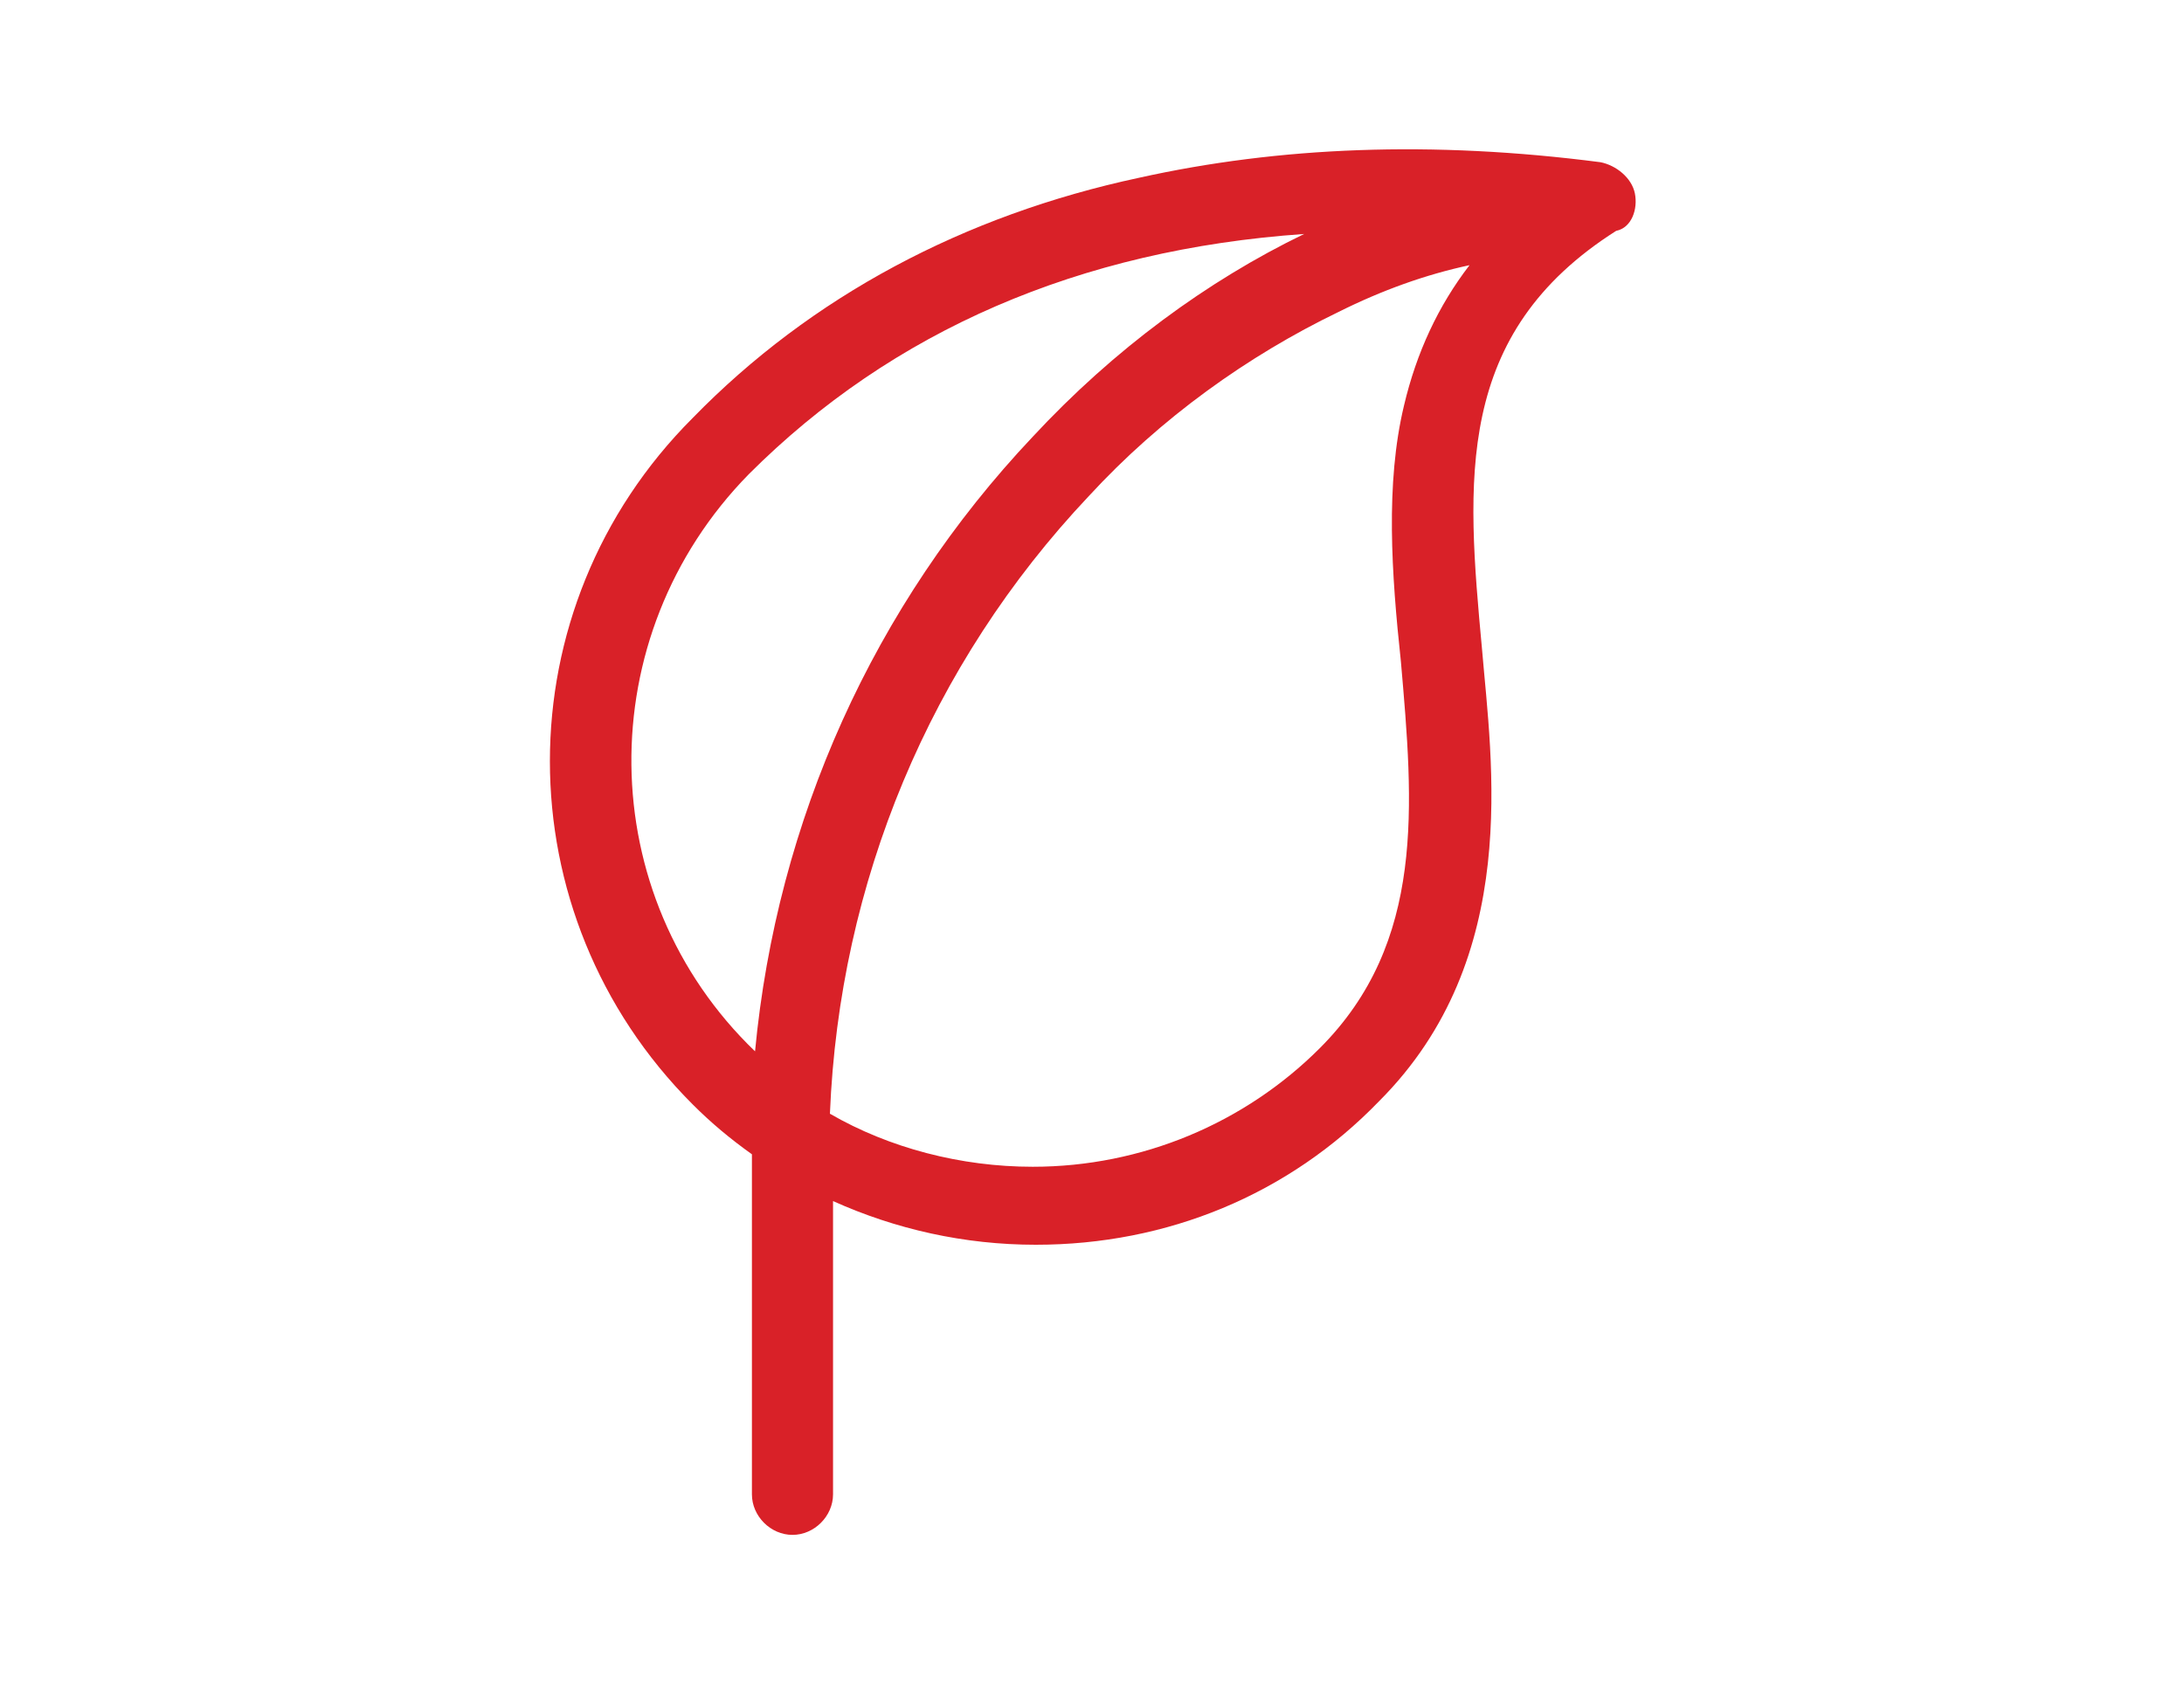 <?xml version="1.0" encoding="utf-8"?>
<!-- Generator: Adobe Illustrator 24.1.2, SVG Export Plug-In . SVG Version: 6.00 Build 0)  -->
<svg version="1.1" id="Layer_1" xmlns="http://www.w3.org/2000/svg" xmlns:xlink="http://www.w3.org/1999/xlink" x="0px" y="0px"
	 viewBox="0 0 70 54" style="enable-background:new 0 0 70 54;" xml:space="preserve">
<style type="text/css">
	.st0{fill:#D92128;}
	.st1{fill:none;stroke:#CBCBCB;stroke-miterlimit:10;}
	.st2{fill:#FFFFFF;}
	.st3{fill:#00513C;}
	.st4{opacity:0.71;fill:url(#SVGID_5_);}
	.st5{fill:none;stroke:#D92128;stroke-miterlimit:10;}
	.st6{clip-path:url(#_x3C_Clipping_Path_x3E__3_);}
	.st7{fill:#B2121E;}
	.st8{fill:#11457E;}
	.st9{fill:none;stroke:#E5E5E5;stroke-miterlimit:10;}
	.st10{opacity:0.5;}
	.st11{fill:none;stroke:#000000;stroke-width:2.5;stroke-miterlimit:10;}
	.st12{opacity:0.35;clip-path:url(#SVGID_7_);fill:url(#SVGID_8_);}
	.st13{clip-path:url(#SVGID_7_);}
	.st14{opacity:0.7;}
	.st15{clip-path:url(#SVGID_7_);fill:#FFFFFF;}
	.st16{fill:#D921F8;}
	.st17{fill:#E6E6E6;}
	.st18{fill:none;stroke:#FFFFFF;stroke-miterlimit:10;}
	.st19{clip-path:url(#SVGID_10_);}
	.st20{clip-path:url(#SVGID_14_);}
	.st21{clip-path:url(#SVGID_18_);}
	.st22{clip-path:url(#SVGID_22_);}
	.st23{clip-path:url(#SVGID_26_);}
	.st24{clip-path:url(#SVGID_30_);}
	.st25{clip-path:url(#SVGID_34_);}
	.st26{clip-path:url(#SVGID_38_);}
	.st27{clip-path:url(#SVGID_42_);}
	.st28{clip-path:url(#SVGID_46_);}
	.st29{clip-path:url(#SVGID_50_);}
	.st30{clip-path:url(#SVGID_54_);}
	.st31{fill:none;stroke:#E6E6E6;stroke-miterlimit:10;}
	.st32{fill:none;stroke:#808080;stroke-width:0.5;stroke-miterlimit:10;}
	.st33{opacity:0.71;fill:url(#SVGID_59_);}
	.st34{clip-path:url(#_x3C_Clipping_Path_x3E__5_);}
	.st35{opacity:0.35;clip-path:url(#SVGID_61_);fill:url(#SVGID_62_);}
	.st36{clip-path:url(#SVGID_61_);}
	.st37{clip-path:url(#SVGID_61_);fill:#FFFFFF;}
	.st38{clip-path:url(#SVGID_64_);}
	.st39{fill:none;stroke:#F2F2F2;stroke-miterlimit:10;}
	.st40{clip-path:url(#SVGID_68_);}
	.st41{clip-path:url(#SVGID_72_);}
	.st42{fill:#F2F2F2;}
	.st43{clip-path:url(#SVGID_76_);}
	.st44{clip-path:url(#SVGID_80_);}
	.st45{clip-path:url(#SVGID_84_);}
	.st46{clip-path:url(#SVGID_88_);}
	.st47{clip-path:url(#SVGID_92_);}
	.st48{opacity:0.71;fill:url(#SVGID_97_);}
	.st49{clip-path:url(#_x3C_Clipping_Path_x3E__6_);}
	.st50{fill:none;stroke:#666666;stroke-miterlimit:10;}
	.st51{fill:none;stroke:#000000;stroke-width:2;stroke-miterlimit:10;}
	.st52{fill:none;stroke:#E6E6E6;stroke-width:0.75;stroke-miterlimit:10;}
	.st53{opacity:0.35;clip-path:url(#SVGID_99_);fill:url(#SVGID_100_);}
	.st54{clip-path:url(#SVGID_99_);}
	.st55{clip-path:url(#SVGID_99_);fill:#FFFFFF;}
	.st56{clip-path:url(#SVGID_102_);}
</style>
<path class="st0" d="M52.4,6.2c-0.1-0.5-0.6-0.9-1.1-1c-5.4-0.7-10.3-0.5-14.8,0.5C30.9,6.9,26,9.5,22.2,13.4
	c-6.1,6.1-6.1,15.9,0,22c0.6,0.6,1.2,1.1,1.9,1.6v10.9c0,0.7,0.6,1.3,1.3,1.3c0.7,0,1.3-0.6,1.3-1.3v-9.4c2,0.9,4.2,1.4,6.5,1.4
	c4.2,0,8.1-1.6,11-4.6c4.6-4.6,3.6-10.9,3.3-14.5c-0.5-5.4-0.9-10.1,4.3-13.4C52.3,7.3,52.5,6.7,52.4,6.2z M24,15.2
	c4.6-4.6,10.6-7.2,17.8-7.7c-3.1,1.5-6.1,3.7-8.7,6.5c-5.1,5.4-8.2,12.3-8.9,19.7C19,28.7,18.9,20.4,24,15.2L24,15.2z M44.9,21.2
	c0.4,4.6,0.8,9-2.6,12.4c-2.4,2.4-5.7,3.8-9.2,3.8c-2.3,0-4.6-0.6-6.5-1.7c0.3-7.4,3.2-14.4,8.3-19.8c2.3-2.5,5.1-4.5,8-5.9
	c1.4-0.7,2.8-1.2,4.2-1.5c-1,1.3-1.7,2.8-2.1,4.5C44.4,15.5,44.6,18.4,44.9,21.2L44.9,21.2z"/>
</svg>
